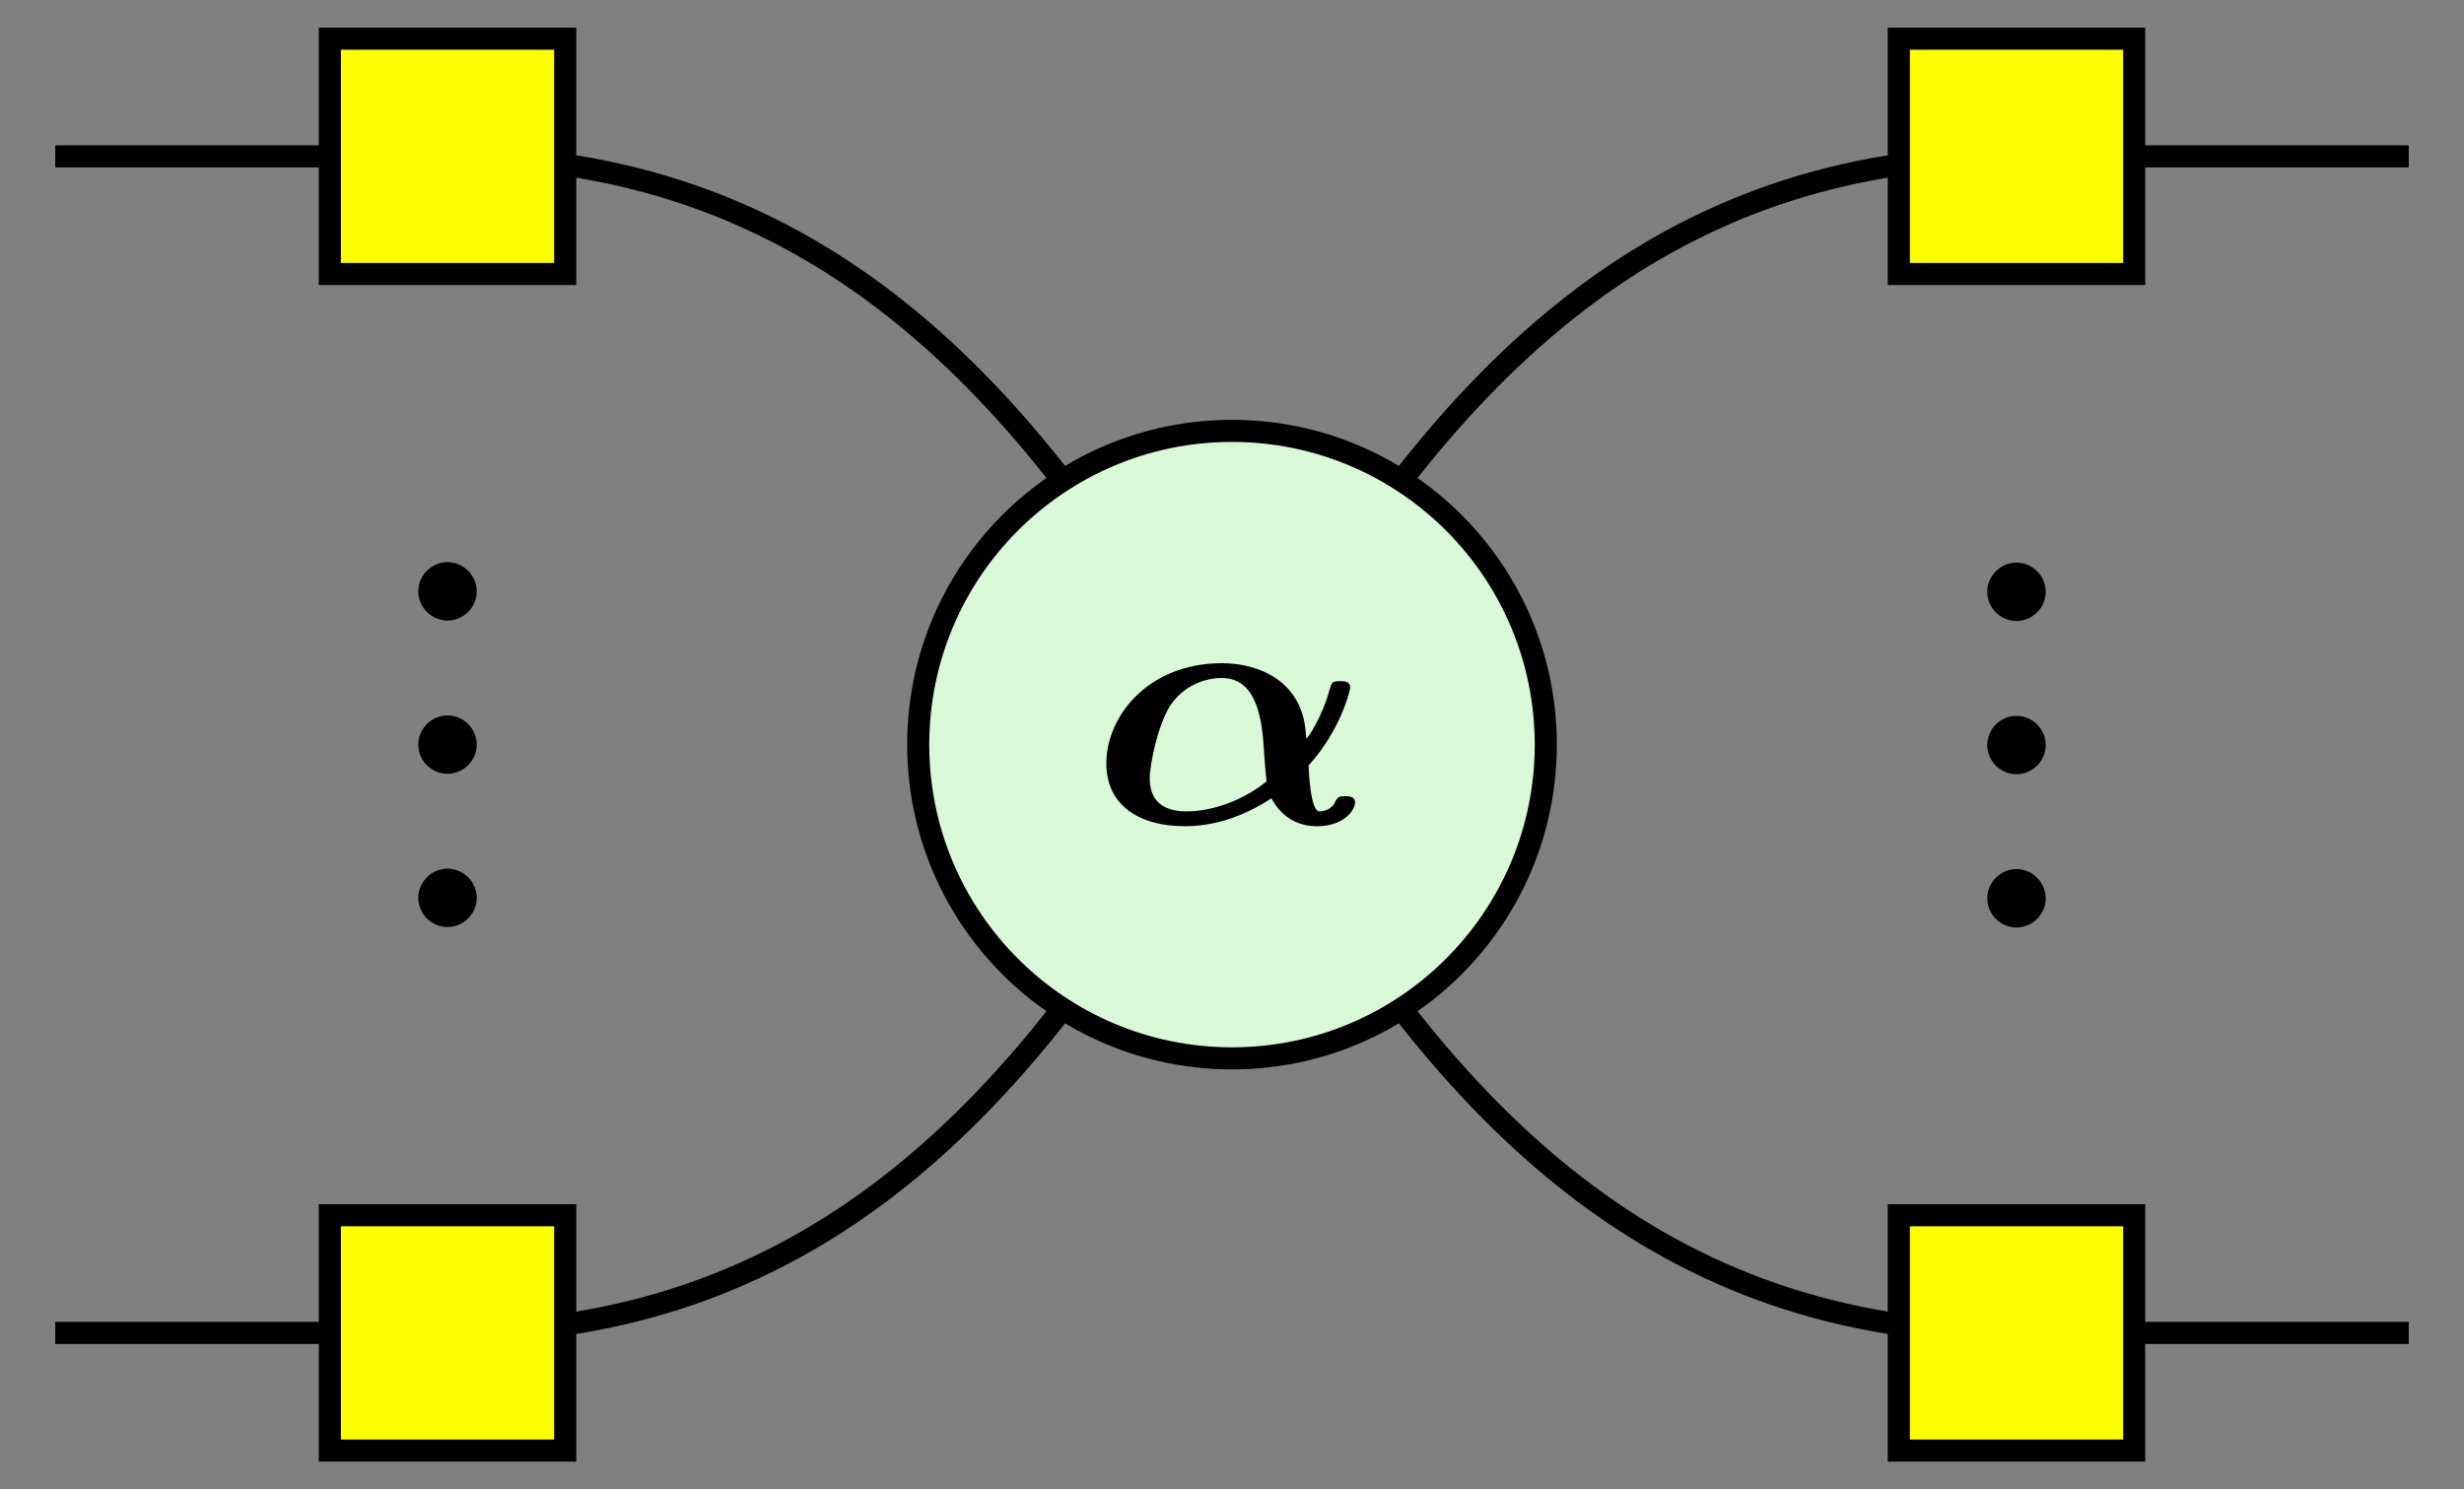 <?xml version='1.0' encoding='UTF-8'?>
<!-- This file was generated by dvisvgm 3.2.1 -->
<svg version='1.1' xmlns='http://www.w3.org/2000/svg' xmlns:xlink='http://www.w3.org/1999/xlink' width='89.032pt' height='53.82pt' viewBox='0 0 89.032 53.82'>
<rect x="0" y="0" width="89.032" height="53.82" fill="#808080" stroke="none"/>
<defs>
<path id='g1-1' d='M4.965-1.299C5.691-2.096 5.906-2.997 5.906-3.06C5.906-3.204 5.77-3.204 5.683-3.204C5.499-3.204 5.491-3.18 5.444-3.021C5.268-2.375 4.941-1.913 4.925-1.913S4.902-2.016 4.902-2.048C4.814-3.22 3.826-3.61 3.013-3.61C1.339-3.61 .399-2.407 .399-1.347C.399-.391 1.156 .072 2.168 .072C3.076 .072 3.77-.327 4.128-.558C4.391-.072 4.79 .072 5.157 .072C5.786 .072 6.017-.311 6.017-.462C6.017-.606 5.866-.606 5.794-.606C5.707-.606 5.627-.606 5.579-.502C5.523-.351 5.372-.263 5.212-.263C5.005-.263 4.973-1.18 4.965-1.299ZM4.017-.94C3.507-.526 2.821-.263 2.208-.263C1.714-.263 1.379-.47 1.379-1.012C1.379-1.315 1.562-2.224 1.849-2.662C2.144-3.1 2.622-3.276 3.005-3.276C3.563-3.276 3.826-2.821 3.921-2.072C3.953-1.849 3.961-1.459 4.017-.94Z'/>
<path id='g0-1' d='M1.912-.528C1.912-.817 1.673-1.056 1.384-1.056S.857-.817 .857-.528S1.096 0 1.384 0S1.912-.239 1.912-.528Z'/>
</defs>
<g id='page1' transform='matrix(2 0 0 2 0 0)'>
<path d='M8.085 2.825H.998' stroke='#000' fill='none' stroke-width='.399' stroke-miterlimit='10'/>
<path d='M8.085 24.085H.998' stroke='#000' fill='none' stroke-width='.399' stroke-miterlimit='10'/>
<path d='M22.913 12.321C26.139 6.734 29.98 2.825 36.431 2.825' stroke='#000' fill='none' stroke-width='.399' stroke-miterlimit='10'/>
<path d='M22.913 14.589C26.139 20.176 29.98 24.085 36.431 24.085' stroke='#000' fill='none' stroke-width='.399' stroke-miterlimit='10'/>
<path d='M36.431 2.825H43.518' stroke='#000' fill='none' stroke-width='.399' stroke-miterlimit='10'/>
<path d='M36.431 24.085H43.518' stroke='#000' fill='none' stroke-width='.399' stroke-miterlimit='10'/>
<path d='M21.603 12.321C18.377 6.734 14.536 2.825 8.085 2.825' stroke='#000' fill='none' stroke-width='.399' stroke-miterlimit='10'/>
<path d='M21.603 14.589C18.377 20.176 14.536 24.085 8.085 24.085' stroke='#000' fill='none' stroke-width='.399' stroke-miterlimit='10'/>
<g transform='matrix(0 -1 1 0 17.915 26.217)'>
<use x='8.609' y='-9.302' xlink:href='#g0-1'/>
<use x='11.378' y='-9.302' xlink:href='#g0-1'/>
<use x='14.147' y='-9.302' xlink:href='#g0-1'/>
</g>
<path d='M5.959 4.951H10.211V.699H5.959Z' fill='#ff0'/>
<path d='M5.959 4.951H10.211V.699H5.959Z' stroke='#000' fill='none' stroke-width='.399' stroke-miterlimit='10'/>
<path d='M5.959 26.211H10.211V21.959H5.959Z' fill='#ff0'/>
<path d='M5.959 26.211H10.211V21.959H5.959Z' stroke='#000' fill='none' stroke-width='.399' stroke-miterlimit='10'/>
<path d='M22.258 7.786H22.258C19.127 7.786 16.589 10.324 16.589 13.455V13.455C16.589 16.586 19.127 19.124 22.258 19.124H22.258C25.389 19.124 27.927 16.586 27.927 13.455V13.455C27.927 10.324 25.389 7.786 22.258 7.786Z' fill='#d8f8d8'/>
<path d='M22.258 7.786H22.258C19.127 7.786 16.589 10.324 16.589 13.455V13.455C16.589 16.586 19.127 19.124 22.258 19.124H22.258C25.389 19.124 27.927 16.586 27.927 13.455V13.455C27.927 10.324 25.389 7.786 22.258 7.786Z' stroke='#000' fill='none' stroke-width='.399' stroke-miterlimit='10'/>
<g transform='matrix(.8 0 0 .8 3.934 24.502)'>
<use x='19.668' y='-12.038' xlink:href='#g1-1'/>
</g>
<g transform='matrix(0 -1 1 0 46.261 54.563)'>
<use x='36.947' y='-9.302' xlink:href='#g0-1'/>
<use x='39.716' y='-9.302' xlink:href='#g0-1'/>
<use x='42.485' y='-9.302' xlink:href='#g0-1'/>
</g>
<path d='M34.305 4.951H38.557V.699H34.305Z' fill='#ff0'/>
<path d='M34.305 4.951H38.557V.699H34.305Z' stroke='#000' fill='none' stroke-width='.399' stroke-miterlimit='10'/>
<path d='M34.305 26.211H38.557V21.959H34.305Z' fill='#ff0'/>
<path d='M34.305 26.211H38.557V21.959H34.305Z' stroke='#000' fill='none' stroke-width='.399' stroke-miterlimit='10'/>
</g>
</svg>
